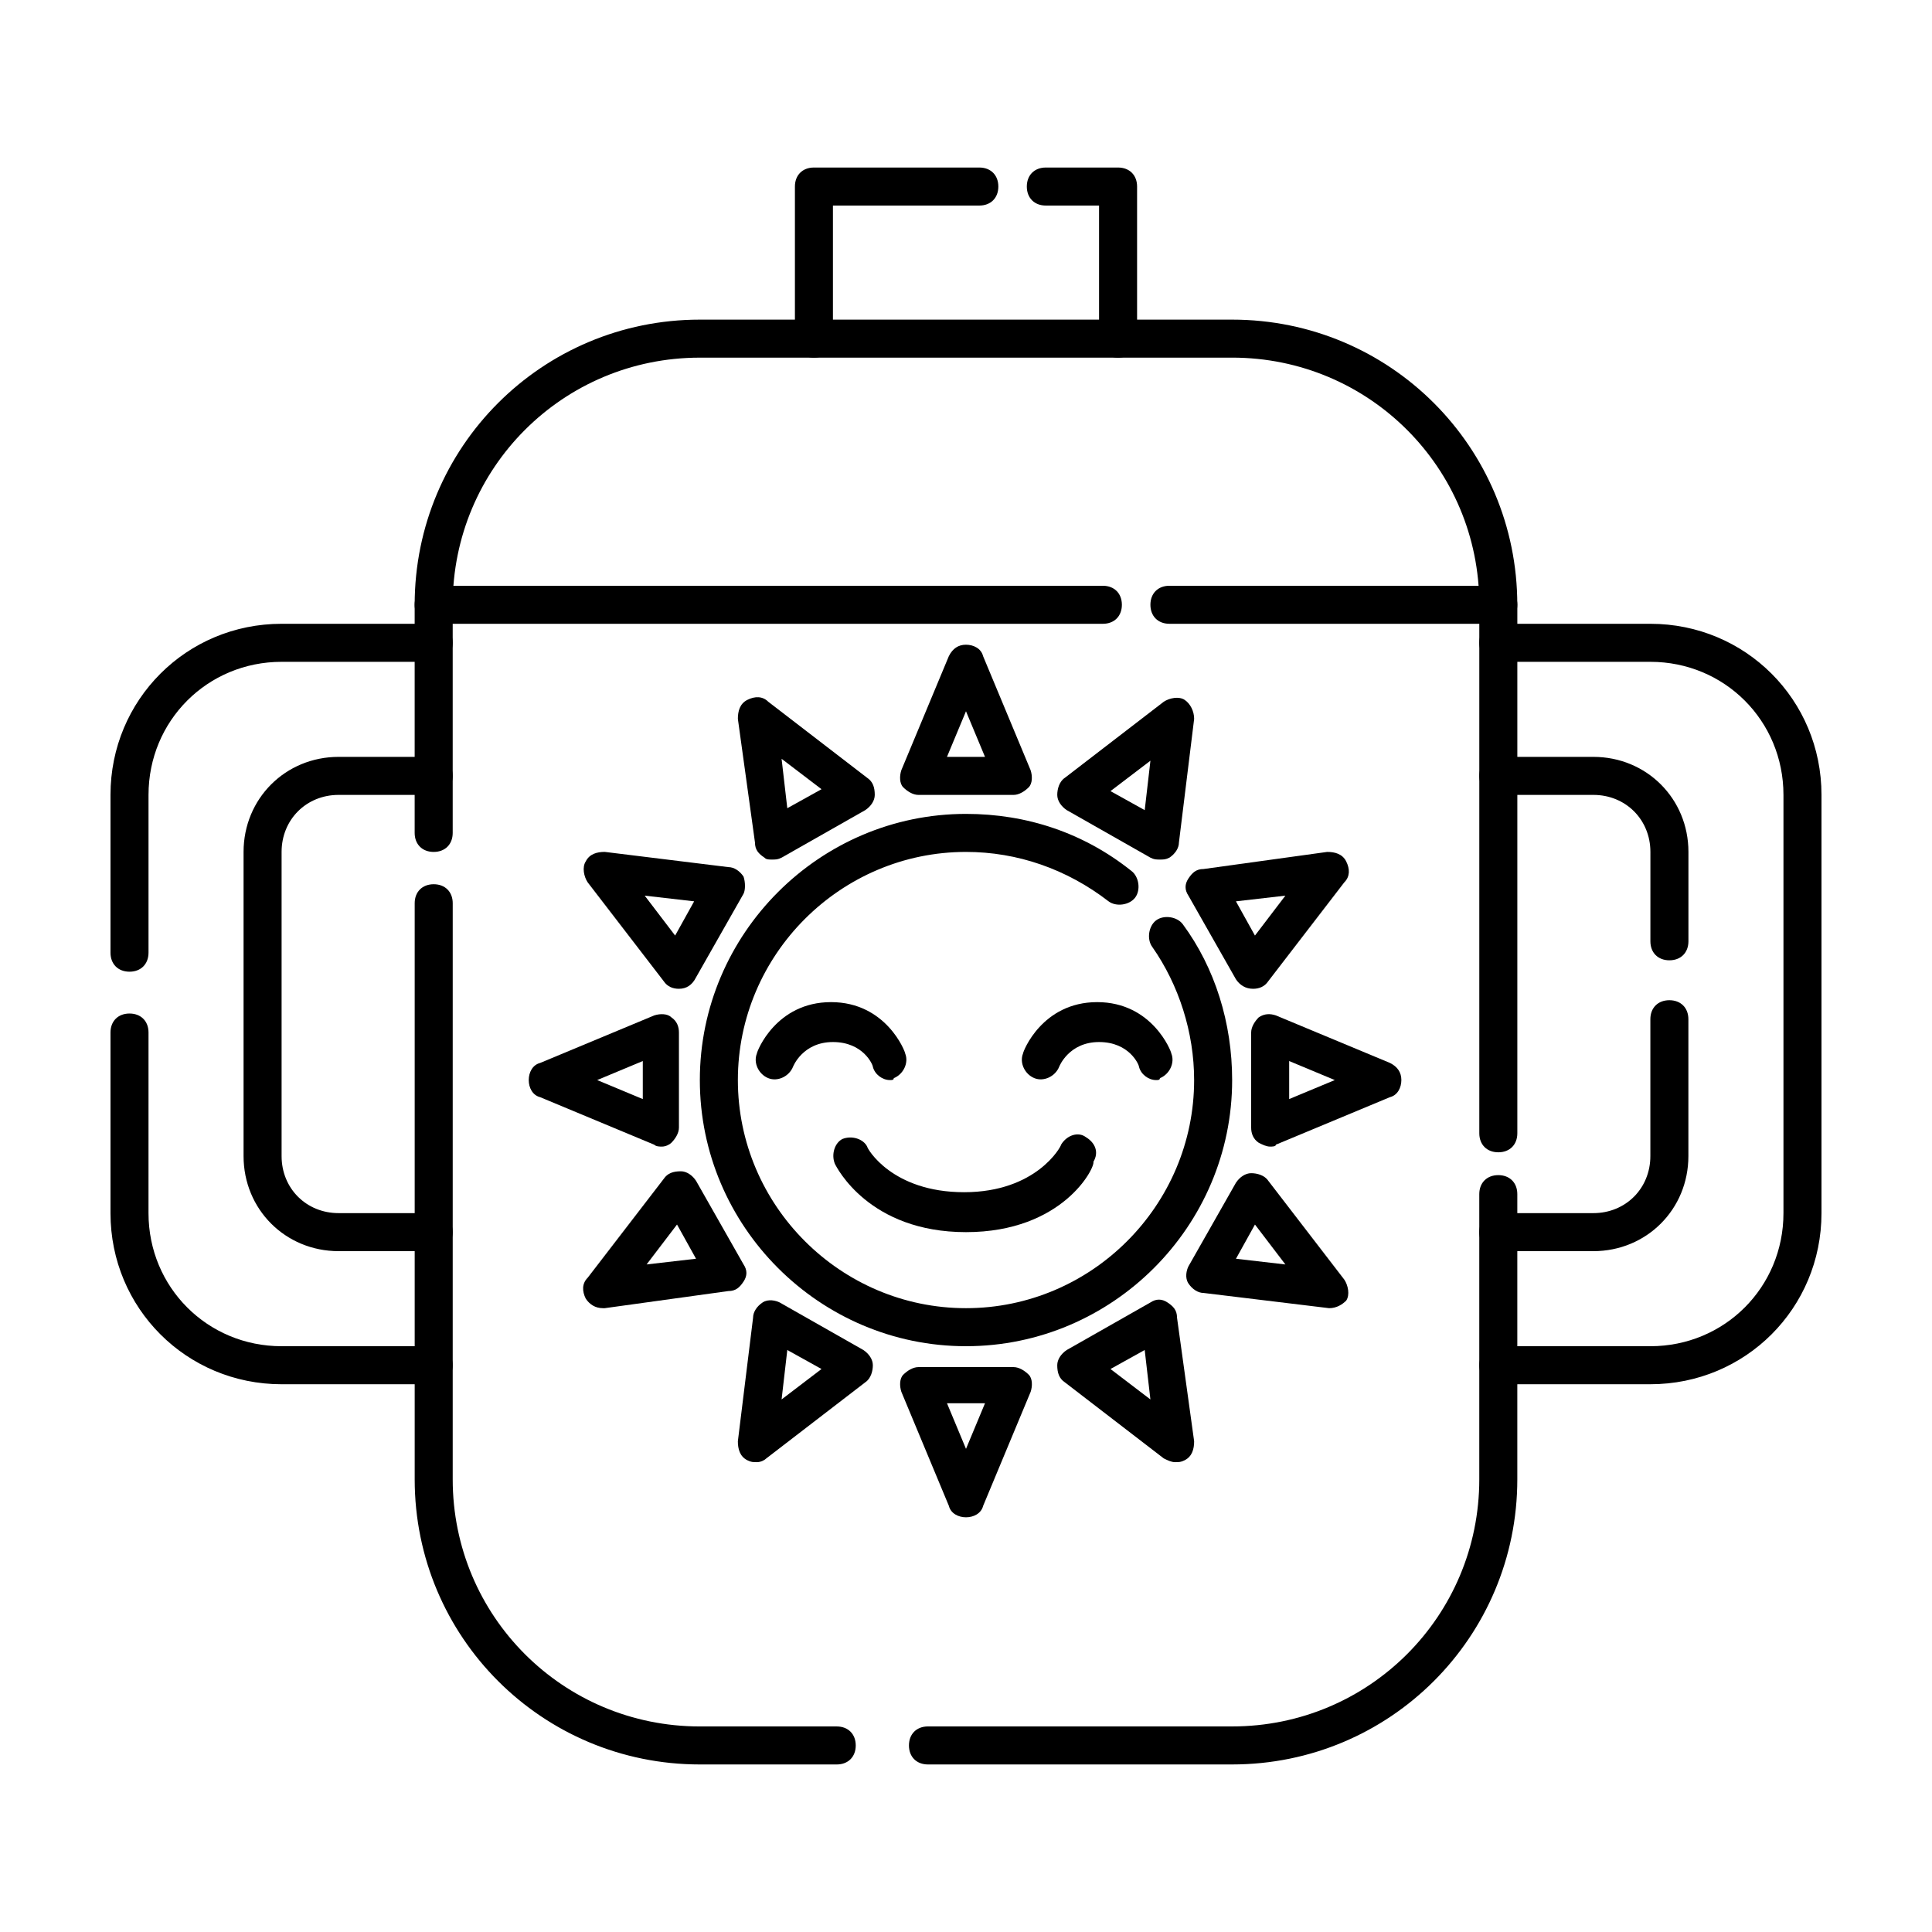 <?xml version="1.0" encoding="UTF-8"?>
<!-- Uploaded to: SVG Repo, www.svgrepo.com, Generator: SVG Repo Mixer Tools -->
<svg fill="#000000" width="800px" height="800px" version="1.1" viewBox="144 144 512 512" xmlns="http://www.w3.org/2000/svg">
 <g>
  <path d="m365.74 611.6h-36.273c-41.816 0-75.57-33.754-75.57-75.57v-152.66c0-3.023 2.016-5.039 5.039-5.039 3.023 0 5.039 2.016 5.039 5.039l-0.004 152.66c0 36.273 29.223 65.496 65.496 65.496h36.273c3.023 0 5.039 2.016 5.039 5.039 0 3.019-2.016 5.035-5.039 5.035z"/>
  <path d="m470.53 611.6h-80.609c-3.023 0-5.039-2.016-5.039-5.039 0-3.023 2.016-5.039 5.039-5.039h80.609c36.273 0 65.496-29.223 65.496-65.496v-75.566c0-3.023 2.016-5.039 5.039-5.039 3.023 0 5.039 2.016 5.039 5.039v75.57c-0.004 41.816-33.758 75.57-75.574 75.57z"/>
  <path d="m541.07 449.37c-3.023 0-5.039-2.016-5.039-5.039v-135.02h-82.121c-3.023 0-5.039-2.016-5.039-5.039 0-3.023 2.016-5.039 5.039-5.039l87.16 0.004c3.023 0 5.039 2.016 5.039 5.039v140.06c-0.004 3.019-2.016 5.035-5.039 5.035z"/>
  <path d="m258.93 369.77c-3.023 0-5.039-2.016-5.039-5.039v-60.457c0-3.023 2.016-5.039 5.039-5.039h177.34c3.023 0 5.039 2.016 5.039 5.039 0 3.023-2.016 5.039-5.039 5.039h-172.3v55.418c0 3.023-2.016 5.039-5.035 5.039z"/>
  <path d="m541.07 309.31c-3.023 0-5.039-2.016-5.039-5.039 0-36.273-29.223-65.496-65.496-65.496l-141.07 0.004c-36.273 0-65.496 29.223-65.496 65.496 0 3.023-2.016 5.039-5.039 5.039-3.023 0-5.039-2.016-5.039-5.039 0-41.816 33.754-75.57 75.57-75.57h141.07c41.816 0 75.57 33.754 75.57 75.57 0.004 3.019-2.008 5.035-5.031 5.035z"/>
  <path d="m258.93 510.84h-40.305c-25.191 0-45.344-20.152-45.344-45.344v-47.863c0-3.023 2.016-5.039 5.039-5.039 3.023 0 5.039 2.016 5.039 5.039l-0.004 47.863c0 19.648 15.617 35.266 35.266 35.266h40.305c3.023 0 5.039 2.016 5.039 5.039s-2.016 5.039-5.035 5.039z"/>
  <path d="m178.32 401.51c-3.023 0-5.039-2.016-5.039-5.039v-41.816c0-25.191 20.152-45.344 45.344-45.344h40.305c3.023 0 5.039 2.016 5.039 5.039 0 3.023-2.016 5.039-5.039 5.039h-40.305c-19.648 0-35.266 15.617-35.266 35.266v41.816c-0.004 3.023-2.019 5.039-5.039 5.039z"/>
  <path d="m258.93 475.57h-25.191c-14.105 0-25.191-11.082-25.191-25.191v-80.609c0-14.105 11.082-25.191 25.191-25.191h25.191c3.023 0 5.039 2.016 5.039 5.039 0 3.023-2.016 5.039-5.039 5.039h-25.191c-8.566 0-15.113 6.551-15.113 15.113v80.609c0 8.566 6.551 15.113 15.113 15.113h25.191c3.023 0 5.039 2.016 5.039 5.039-0.004 3.023-2.019 5.039-5.039 5.039z"/>
  <path d="m581.37 510.84h-40.305c-3.023 0-5.039-2.016-5.039-5.039s2.016-5.039 5.039-5.039h40.305c19.648 0 35.266-15.617 35.266-35.266v-110.84c0-19.648-15.617-35.266-35.266-35.266h-40.305c-3.023 0-5.039-2.016-5.039-5.039 0-3.023 2.016-5.039 5.039-5.039h40.305c25.191 0 45.344 20.152 45.344 45.344v110.84c-0.004 25.188-20.156 45.34-45.344 45.34z"/>
  <path d="m566.25 475.57h-25.191c-3.023 0-5.039-2.016-5.039-5.039s2.016-5.039 5.039-5.039h25.191c8.566 0 15.113-6.551 15.113-15.113v-36.273c0-3.023 2.016-5.039 5.039-5.039s5.039 2.016 5.039 5.039v36.273c0 14.105-11.082 25.191-25.191 25.191z"/>
  <path d="m586.41 398.49c-3.023 0-5.039-2.016-5.039-5.039l0.004-23.68c0-8.566-6.551-15.113-15.113-15.113h-25.191c-3.023 0-5.039-2.016-5.039-5.039 0-3.023 2.016-5.039 5.039-5.039h25.191c14.105 0 25.191 11.082 25.191 25.191v23.68c-0.004 3.023-2.019 5.039-5.043 5.039z"/>
  <path d="m440.3 238.78c-3.023 0-5.039-2.016-5.039-5.039v-35.266h-14.105c-3.023 0-5.039-2.016-5.039-5.039s2.016-5.039 5.039-5.039h19.145c3.023 0 5.039 2.016 5.039 5.039v40.305c-0.004 3.023-2.019 5.039-5.039 5.039z"/>
  <path d="m359.7 238.78c-3.023 0-5.039-2.016-5.039-5.039v-40.305c0-3.023 2.016-5.039 5.039-5.039h43.832c3.023 0 5.039 2.016 5.039 5.039s-2.016 5.039-5.039 5.039h-38.797v35.266c0 3.023-2.016 5.039-5.035 5.039z"/>
  <path d="m400 500.76c-38.793 0-70.535-31.738-70.535-70.535 0-38.793 31.738-70.535 70.535-70.535 16.121 0 31.234 5.039 43.832 15.113 2.016 1.512 2.519 5.039 1.008 7.055-1.512 2.016-5.039 2.519-7.055 1.008-11.086-8.562-24.184-13.098-37.785-13.098-33.25 0-60.457 27.207-60.457 60.457s27.207 60.457 60.457 60.457 60.457-27.207 60.457-60.457c0-12.594-4.031-25.191-11.082-35.266-1.512-2.016-1.008-5.543 1.008-7.055 2.016-1.512 5.543-1.008 7.055 1.008 8.559 11.59 13.094 26.199 13.094 41.312 0 38.793-31.738 70.535-70.531 70.535z"/>
  <path d="m412.59 354.66h-25.191c-1.512 0-3.023-1.008-4.031-2.016-1.008-1.008-1.008-3.023-0.504-4.535l12.594-30.23c1.008-2.016 2.519-3.023 4.535-3.023s4.031 1.008 4.535 3.023l12.594 30.23c0.504 1.512 0.504 3.527-0.504 4.535-1.004 1.008-2.516 2.016-4.027 2.016zm-17.633-10.078h10.078l-5.039-12.09z"/>
  <path d="m400 546.1c-2.016 0-4.031-1.008-4.535-3.023l-12.594-30.23c-0.504-1.512-0.504-3.527 0.504-4.535s2.519-2.016 4.031-2.016h25.191c1.512 0 3.023 1.008 4.031 2.016 1.008 1.008 1.008 3.023 0.504 4.535l-12.594 30.23c-0.512 2.016-2.523 3.023-4.539 3.023zm-5.039-30.227 5.039 12.09 5.039-12.09z"/>
  <path d="m319.39 447.86c-0.504 0-1.512 0-2.016-0.504l-30.23-12.594c-2.016-0.504-3.023-2.519-3.023-4.535 0-2.016 1.008-4.031 3.023-4.535l30.23-12.594c1.512-0.504 3.527-0.504 4.535 0.504 1.512 1.008 2.016 2.519 2.016 4.031v25.191c0 1.512-1.008 3.023-2.016 4.031-0.508 0.5-1.512 1.004-2.519 1.004zm-17.133-17.633 12.09 5.039v-10.078z"/>
  <path d="m480.61 447.86c-1.008 0-2.016-0.504-3.023-1.008-1.512-1.008-2.016-2.519-2.016-4.031v-25.191c0-1.512 1.008-3.023 2.016-4.031 1.512-1.008 3.023-1.008 4.535-0.504l30.23 12.594c2.016 1.008 3.023 2.519 3.023 4.535s-1.008 4.031-3.023 4.535l-30.23 12.594c0 0.508-1.008 0.508-1.512 0.508zm5.035-22.672v10.078l12.09-5.039z"/>
  <path d="m348.61 371.79c-1.008 0-1.512 0-2.016-0.504-1.512-1.008-2.519-2.016-2.519-4.031l-4.531-32.746c0-2.016 0.504-4.031 2.519-5.039 2.016-1.008 4.031-1.008 5.543 0.504l26.199 20.152c1.512 1.008 2.016 2.519 2.016 4.535 0 1.512-1.008 3.023-2.519 4.031l-22.168 12.594c-1.012 0.504-1.516 0.504-2.523 0.504zm2.519-26.703 1.512 13.098 9.07-5.039z"/>
  <path d="m455.42 531.49c-1.008 0-2.016-0.504-3.023-1.008l-26.199-20.152c-1.512-1.008-2.016-2.519-2.016-4.535 0-1.512 1.008-3.023 2.519-4.031l22.168-12.594c1.512-1.008 3.023-1.008 4.535 0 1.512 1.008 2.519 2.016 2.519 4.031l4.535 32.746c0 2.016-0.504 4.031-2.519 5.039-1.008 0.504-1.512 0.504-2.519 0.504zm-17.129-24.688 10.578 8.062-1.512-13.098z"/>
  <path d="m303.77 490.68c-2.016 0-3.527-1.008-4.535-2.519-1.008-2.016-1.008-4.031 0.504-5.543l20.152-26.199c1.008-1.512 2.519-2.016 4.535-2.016 1.512 0 3.023 1.008 4.031 2.519l12.594 22.168c1.008 1.512 1.008 3.023 0 4.535-1.008 1.512-2.016 2.519-4.031 2.519l-32.746 4.535zm19.648-22.168-8.062 10.578 13.098-1.512z"/>
  <path d="m476.07 406.04c-2.016 0-3.527-1.008-4.535-2.519l-12.594-22.168c-1.008-1.512-1.008-3.023 0-4.535 1.008-1.512 2.016-2.519 4.031-2.519l32.746-4.531c2.016 0 4.031 0.504 5.039 2.519 1.008 2.016 1.008 4.031-0.504 5.543l-20.152 26.199c-1.008 1.508-2.519 2.012-4.031 2.012zm-4.535-23.176 5.039 9.07 8.062-10.578z"/>
  <path d="m323.92 406.04c-1.512 0-3.023-0.504-4.031-2.016l-20.152-26.199c-1.008-1.512-1.512-4.031-0.504-5.543 1.008-2.016 3.023-2.519 5.039-2.519l32.746 4.031c1.512 0 3.023 1.008 4.031 2.519 0.504 1.512 0.504 3.527 0 4.535l-12.594 22.168c-1.008 2.016-2.519 3.023-4.535 3.023zm-9.066-24.684 8.062 10.578 5.039-9.07z"/>
  <path d="m496.23 490.68-33.25-4.031c-1.512 0-3.023-1.008-4.031-2.519-1.008-1.512-0.504-3.527 0-4.535l12.594-22.168c1.008-1.512 2.519-2.519 4.031-2.519 1.512 0 3.527 0.504 4.535 2.016l20.152 26.199c1.008 1.512 1.512 4.031 0.504 5.543-1.008 1.008-2.519 2.016-4.535 2.016zm-24.688-13.098 13.098 1.512-8.062-10.578z"/>
  <path d="m344.58 531.49c-1.008 0-1.512 0-2.519-0.504-2.016-1.008-2.519-3.023-2.519-5.039l4.031-32.746c0-1.512 1.008-3.023 2.519-4.031 1.512-1.008 3.527-0.504 4.535 0l22.168 12.594c1.512 1.008 2.519 2.519 2.519 4.031s-0.504 3.527-2.016 4.535l-26.199 20.152c-0.504 0.504-1.512 1.008-2.519 1.008zm8.062-29.723-1.512 13.098 10.578-8.062z"/>
  <path d="m451.39 371.79c-1.008 0-1.512 0-2.519-0.504l-22.168-12.594c-1.512-1.008-2.519-2.519-2.519-4.031s0.504-3.527 2.016-4.535l26.199-20.152c1.512-1.008 4.031-1.512 5.543-0.504 1.512 1.008 2.519 3.023 2.519 5.039l-4.031 32.746c0 1.512-1.008 3.023-2.519 4.031-1.008 0.504-1.512 0.504-2.519 0.504zm-13.098-18.137 9.07 5.039 1.512-13.098z"/>
  <path d="m379.85 430.23c-2.016 0-4.031-1.512-4.535-3.527 0-0.504-2.519-6.551-10.578-6.551-8.062 0-10.578 6.551-10.578 6.551-1.008 2.519-4.031 4.031-6.551 3.023-2.519-1.008-4.031-4.031-3.023-6.551 0-0.504 5.039-13.602 19.648-13.602s19.648 13.098 19.648 13.602c1.008 2.519-0.504 5.543-3.023 6.551 0 0.504-0.504 0.504-1.008 0.504z"/>
  <path d="m400 470.53c-25.695 0-34.258-17.129-34.762-18.137-1.008-2.519 0-5.543 2.016-6.551 2.519-1.008 5.543 0 6.551 2.016 0 0.504 6.551 12.09 25.695 12.09s25.695-12.09 25.695-12.594c1.512-2.519 4.535-3.527 6.551-2.016 2.519 1.512 3.527 4.031 2.016 6.551 0.496 1.512-8.07 18.641-33.762 18.641z"/>
  <path d="m450.38 430.23c-2.016 0-4.031-1.512-4.535-3.527 0-0.504-2.519-6.551-10.578-6.551-8.062 0-10.578 6.551-10.578 6.551-1.008 2.519-4.031 4.031-6.551 3.023-2.519-1.008-4.031-4.031-3.023-6.551 0-0.504 5.039-13.602 19.648-13.602s19.648 13.098 19.648 13.602c1.008 2.519-0.504 5.543-3.023 6.551 0 0.504-0.504 0.504-1.008 0.504z"/>
 </g>
</svg>
